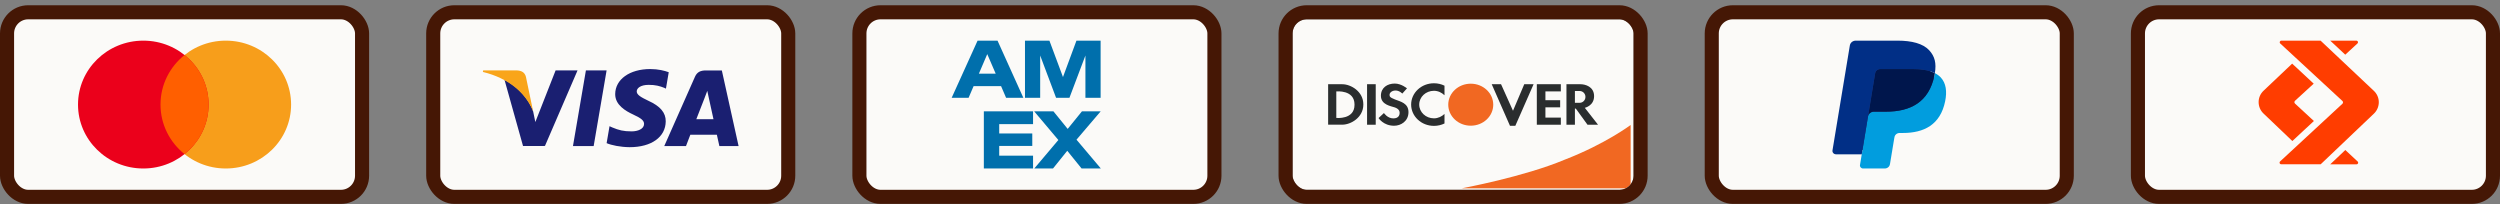 <svg xmlns="http://www.w3.org/2000/svg" width="355" height="29" viewBox="0 0 355 29" fill="none"><rect x="0" y="0" width="355" height="29" fill="#808080" stroke="none"/><rect x="61.517" y="1.745" width="50.414" height="26.207" rx="3" fill="#FBFAF8"></rect><rect x="61.517" y="1.745" width="50.414" height="26.207" rx="3" stroke="#451705" stroke-width="2"></rect><path d="M92.327 9.805C93.466 9.805 94.379 10.039 94.961 10.257L94.563 12.586L94.3 12.463C93.757 12.244 93.061 12.035 92.099 12.05C90.948 12.05 90.416 12.53 90.416 12.975C90.409 13.478 91.038 13.811 92.066 14.308C93.762 15.075 94.545 16.005 94.534 17.228C94.512 19.459 92.505 20.9 89.415 20.9C88.097 20.887 86.828 20.626 86.141 20.327L86.553 17.921L86.931 18.091C87.897 18.493 88.522 18.655 89.699 18.655C90.544 18.655 91.45 18.326 91.457 17.605C91.463 17.135 91.078 16.799 89.934 16.273C88.819 15.758 87.343 14.897 87.358 13.352C87.376 11.264 89.422 9.805 92.327 9.805ZM104.88 20.743H102.151C102.145 20.713 101.881 19.505 101.794 19.133C101.364 19.133 98.366 19.128 98.029 19.128C97.916 19.416 97.419 20.718 97.41 20.743H94.323L98.688 10.894C98.998 10.194 99.525 10.003 100.228 10.003H102.501L104.88 20.743ZM84.3 20.74H81.361L83.199 9.993H86.138L84.3 20.74ZM82.009 10.001L77.382 20.727L74.27 20.732L71.639 11.332C73.505 12.263 75.175 14.123 75.711 15.841L76.017 17.33L78.895 10.001H82.009ZM100.435 12.9C100.287 13.303 100.029 13.954 100.047 13.925C100.047 13.925 99.118 16.311 98.875 16.93H101.315C101.198 16.393 100.638 13.846 100.634 13.827L100.435 12.9Z" fill="#1A1F71"></path><path fill-rule="evenodd" clip-rule="evenodd" d="M73.347 9.994H68.606L68.569 10.217C72.257 11.107 74.698 13.257 75.71 15.841L74.68 10.901C74.502 10.22 73.985 10.017 73.347 9.994Z" fill="#F9A51A"></path><rect x="1" y="1.745" width="50.414" height="26.207" rx="3" fill="#FBFAF8"></rect><rect x="1" y="1.745" width="50.414" height="26.207" rx="3" stroke="#451705" stroke-width="2"></rect><path fill-rule="evenodd" clip-rule="evenodd" d="M32.063 23.926C37.185 23.926 41.336 19.862 41.336 14.848C41.336 9.835 37.185 5.771 32.063 5.771C26.942 5.771 22.791 9.835 22.791 14.848C22.791 19.862 26.942 23.926 32.063 23.926Z" fill="#F79E1B"></path><path fill-rule="evenodd" clip-rule="evenodd" d="M20.35 23.926C25.472 23.926 29.623 19.862 29.623 14.848C29.623 9.835 25.472 5.771 20.35 5.771C15.229 5.771 11.078 9.835 11.078 14.848C11.078 19.862 15.229 23.926 20.35 23.926Z" fill="#EB001B"></path><path d="M26.207 7.811C28.291 9.476 29.623 12.01 29.623 14.848C29.623 17.687 28.291 20.221 26.207 21.886C24.122 20.221 22.791 17.687 22.791 14.848C22.791 12.01 24.122 9.476 26.207 7.811Z" fill="#FF5F00"></path><rect x="122.035" y="1.745" width="50.414" height="26.207" rx="3" fill="#FBFAF8"></rect><rect x="122.035" y="1.745" width="50.414" height="26.207" rx="3" stroke="#451705" stroke-width="2"></rect><path d="M146.694 17.631H141.888V18.953H146.584V20.726H141.888V22.106H146.694V23.926H139.705V15.812H146.694V17.631ZM151.611 18.304L153.634 15.812H156.295L152.863 19.834L156.32 23.926H153.585L151.55 21.41L149.527 23.926H146.866L150.286 19.88L146.855 15.812H149.588L151.611 18.304ZM145.315 13.885H142.863L142.152 12.228H138.252L137.541 13.885H135.138L138.816 5.771H141.649L145.315 13.885ZM150.942 10.941L152.855 5.771H156.287V13.885H154.13V7.88L151.861 13.885H149.961L147.705 7.88V13.885H145.547V5.771H149.017L150.942 10.941ZM139 10.465H141.391L140.19 7.684L139 10.465Z" fill="#006FAC"></path><rect x="243.069" y="1.745" width="50.414" height="26.207" rx="3" fill="#FBFAF8"></rect><rect x="243.069" y="1.745" width="50.414" height="26.207" rx="3" stroke="#451705" stroke-width="2"></rect><path fill-rule="evenodd" clip-rule="evenodd" d="M264.792 23.311L265.122 21.312L264.386 21.296H260.876L263.316 6.548C263.323 6.504 263.348 6.462 263.384 6.433C263.42 6.403 263.466 6.387 263.514 6.387H269.432C271.397 6.387 272.753 6.777 273.461 7.546C273.793 7.907 274.004 8.284 274.107 8.7C274.214 9.135 274.216 9.656 274.111 10.29L274.104 10.336V10.743L274.435 10.923C274.715 11.064 274.937 11.226 275.107 11.411C275.391 11.72 275.575 12.112 275.653 12.577C275.733 13.055 275.706 13.624 275.575 14.269C275.423 15.01 275.179 15.656 274.848 16.184C274.544 16.671 274.157 17.074 273.697 17.387C273.257 17.684 272.736 17.91 272.146 18.054C271.574 18.196 270.922 18.268 270.207 18.268H269.747C269.417 18.268 269.097 18.381 268.846 18.584C268.594 18.791 268.428 19.073 268.377 19.383L268.342 19.563L267.759 23.085L267.733 23.214C267.726 23.255 267.714 23.276 267.696 23.29C267.68 23.302 267.658 23.311 267.635 23.311H264.792Z" fill="#28356A"></path><path fill-rule="evenodd" clip-rule="evenodd" d="M274.749 10.383C274.732 10.491 274.712 10.601 274.689 10.714C273.909 14.535 271.238 15.855 267.828 15.855H266.091C265.674 15.855 265.323 16.144 265.258 16.536L264.117 23.436C264.075 23.694 264.283 23.926 264.556 23.926H267.635C268 23.926 268.31 23.673 268.367 23.331L268.397 23.181L268.977 19.673L269.015 19.48C269.071 19.136 269.382 18.883 269.747 18.883H270.207C273.191 18.883 275.527 17.728 276.21 14.386C276.495 12.989 276.347 11.823 275.592 11.003C275.364 10.756 275.081 10.551 274.749 10.383Z" fill="#019DDE"></path><path fill-rule="evenodd" clip-rule="evenodd" d="M273.933 10.073C273.814 10.04 273.691 10.01 273.565 9.983C273.438 9.956 273.308 9.933 273.174 9.912C272.706 9.84 272.193 9.806 271.643 9.806H267.004C266.89 9.806 266.782 9.831 266.685 9.875C266.471 9.973 266.312 10.166 266.273 10.403L265.286 16.363L265.258 16.536C265.323 16.144 265.674 15.855 266.091 15.855H267.828C271.238 15.855 273.909 14.535 274.689 10.714C274.712 10.601 274.732 10.491 274.75 10.383C274.552 10.284 274.338 10.198 274.108 10.125C274.051 10.107 273.992 10.09 273.933 10.073Z" fill="#00164C"></path><path fill-rule="evenodd" clip-rule="evenodd" d="M266.273 10.403C266.312 10.166 266.47 9.973 266.684 9.876C266.782 9.831 266.89 9.807 267.004 9.807H271.643C272.193 9.807 272.706 9.841 273.174 9.913C273.308 9.933 273.438 9.957 273.565 9.983C273.691 10.011 273.814 10.041 273.933 10.074C273.992 10.091 274.051 10.108 274.108 10.125C274.339 10.198 274.553 10.284 274.75 10.384C274.982 8.972 274.748 8.01 273.948 7.14C273.065 6.181 271.472 5.771 269.433 5.771H263.514C263.098 5.771 262.743 6.06 262.678 6.453L260.213 21.352C260.165 21.646 260.403 21.912 260.715 21.912H264.369L266.273 10.403Z" fill="#012F86"></path><rect x="303.586" y="1.745" width="50.414" height="26.207" rx="3" fill="#FBFAF8" stroke="#451705" stroke-width="2"></rect><path fill-rule="evenodd" clip-rule="evenodd" d="M323.954 5.771H329.523L337.096 12.907C337.533 13.318 337.79 13.901 337.79 14.509C337.79 15.109 337.55 15.691 337.122 16.111L329.54 23.325H323.928C323.8 23.325 323.697 23.222 323.697 23.093C323.697 23.025 323.723 22.965 323.774 22.922L332.624 14.732C332.675 14.68 332.71 14.612 332.71 14.535C332.71 14.458 332.675 14.389 332.624 14.338L323.791 6.173C323.637 6.036 323.74 5.771 323.954 5.771ZM321.401 16.103C320.964 15.683 320.724 15.1 320.724 14.492C320.724 13.884 320.981 13.301 321.418 12.89L325.487 9.035L328.546 11.879L325.89 14.312C325.839 14.363 325.804 14.432 325.804 14.509C325.804 14.586 325.839 14.655 325.89 14.706L328.572 17.182L325.513 20.026L321.401 16.103ZM330.902 23.333H334.629C334.843 23.333 334.946 23.068 334.783 22.931L333.035 21.303L330.902 23.325V23.333ZM334.757 6.173L333.026 7.767L330.893 5.771H334.603C334.731 5.771 334.834 5.873 334.834 6.002C334.834 6.07 334.808 6.13 334.757 6.173Z" fill="#FF3D00"></path><g clip-path="url(#clip0_598_4049)"><rect x="183.552" y="2.745" width="48.414" height="24.207" rx="2" fill="#FBFAF8"></rect><path fill-rule="evenodd" clip-rule="evenodd" d="M207.552 26.745C207.552 26.745 216.429 25.105 222.211 22.663C227.969 20.441 231.552 17.745 231.552 17.745V26.745H207.552Z" fill="#F16822"></path><path fill-rule="evenodd" clip-rule="evenodd" d="M222.436 11.961H224.444C225.085 11.961 226.361 12.288 226.361 13.656C226.361 15.025 225.042 15.309 225.042 15.309L226.922 17.714H225.427L223.765 15.418H223.638V17.714H222.436V11.961ZM223.637 12.92V14.6H224.299C224.808 14.6 225.13 14.17 225.13 13.795V13.723C225.13 13.349 224.808 12.92 224.299 12.92H223.637Z" fill="#2A2D2E"></path><path fill-rule="evenodd" clip-rule="evenodd" d="M211.825 11.961H213.15L214.845 15.73L216.444 11.961H217.769L215.178 17.86H214.415L211.825 11.961Z" fill="#2A2D2E"></path><path fill-rule="evenodd" clip-rule="evenodd" d="M194.123 17.714H195.353V11.961H194.123V17.714Z" fill="#2A2D2E"></path><path fill-rule="evenodd" clip-rule="evenodd" d="M188.595 11.961H190.609C191.819 11.961 193.593 12.987 193.593 14.812V14.833V14.854C193.593 16.679 191.819 17.704 190.609 17.704H188.595V11.961ZM189.755 16.747C189.755 16.747 192.341 17.019 192.341 14.882V14.848C192.341 12.71 189.755 12.983 189.755 12.983V16.747Z" fill="#2A2D2E"></path><path fill-rule="evenodd" clip-rule="evenodd" d="M221.543 14.229V15.243H219.45V16.699H221.639V17.714H218.228V11.961H221.639V12.976H219.45V14.229H221.543Z" fill="#2A2D2E"></path><path fill-rule="evenodd" clip-rule="evenodd" d="M212.041 14.866C212.041 16.514 210.61 17.849 208.847 17.849C207.082 17.849 205.652 16.514 205.652 14.866C205.652 13.219 207.082 11.883 208.847 11.883C210.61 11.883 212.041 13.219 212.041 14.866" fill="#F16822"></path><path fill-rule="evenodd" clip-rule="evenodd" d="M199.126 13.288C199.126 13.288 198.72 12.852 198.176 12.852C197.633 12.852 197.319 13.19 197.319 13.436C197.319 13.682 197.308 13.821 198.085 14.123C198.862 14.427 200.004 14.644 200.004 15.926C200.004 17.206 198.93 17.856 197.964 17.856C196.439 17.856 195.754 16.765 195.754 16.765L196.521 16.048C196.521 16.048 197.007 16.812 197.856 16.812C198.703 16.812 198.751 16.209 198.751 16.011C198.751 15.717 198.568 15.427 198.044 15.248C197.521 15.067 196.089 14.887 196.089 13.597C196.089 12.439 197.016 11.865 198.055 11.865C198.983 11.865 199.791 12.544 199.791 12.544L199.126 13.288Z" fill="#2A2D2E"></path><path fill-rule="evenodd" clip-rule="evenodd" d="M205.118 13.527C204.737 13.159 204.212 12.892 203.622 12.892C202.465 12.892 201.528 13.768 201.528 14.848C201.528 15.929 202.465 16.804 203.622 16.804C204.207 16.804 204.739 16.54 205.118 16.179L205.118 17.533C204.67 17.752 204.162 17.874 203.622 17.874C201.832 17.874 200.382 16.52 200.382 14.848C200.382 13.177 201.832 11.823 203.622 11.823C204.164 11.823 204.669 11.947 205.118 12.166V13.527Z" fill="#2A2D2E"></path></g><rect x="182.552" y="1.745" width="50.414" height="26.207" rx="3" stroke="#451705" stroke-width="2"></rect><defs><clipPath id="clip0_598_4049"><rect x="183.552" y="2.745" width="48.414" height="24.207" rx="2" fill="white"></rect></clipPath></defs></svg>